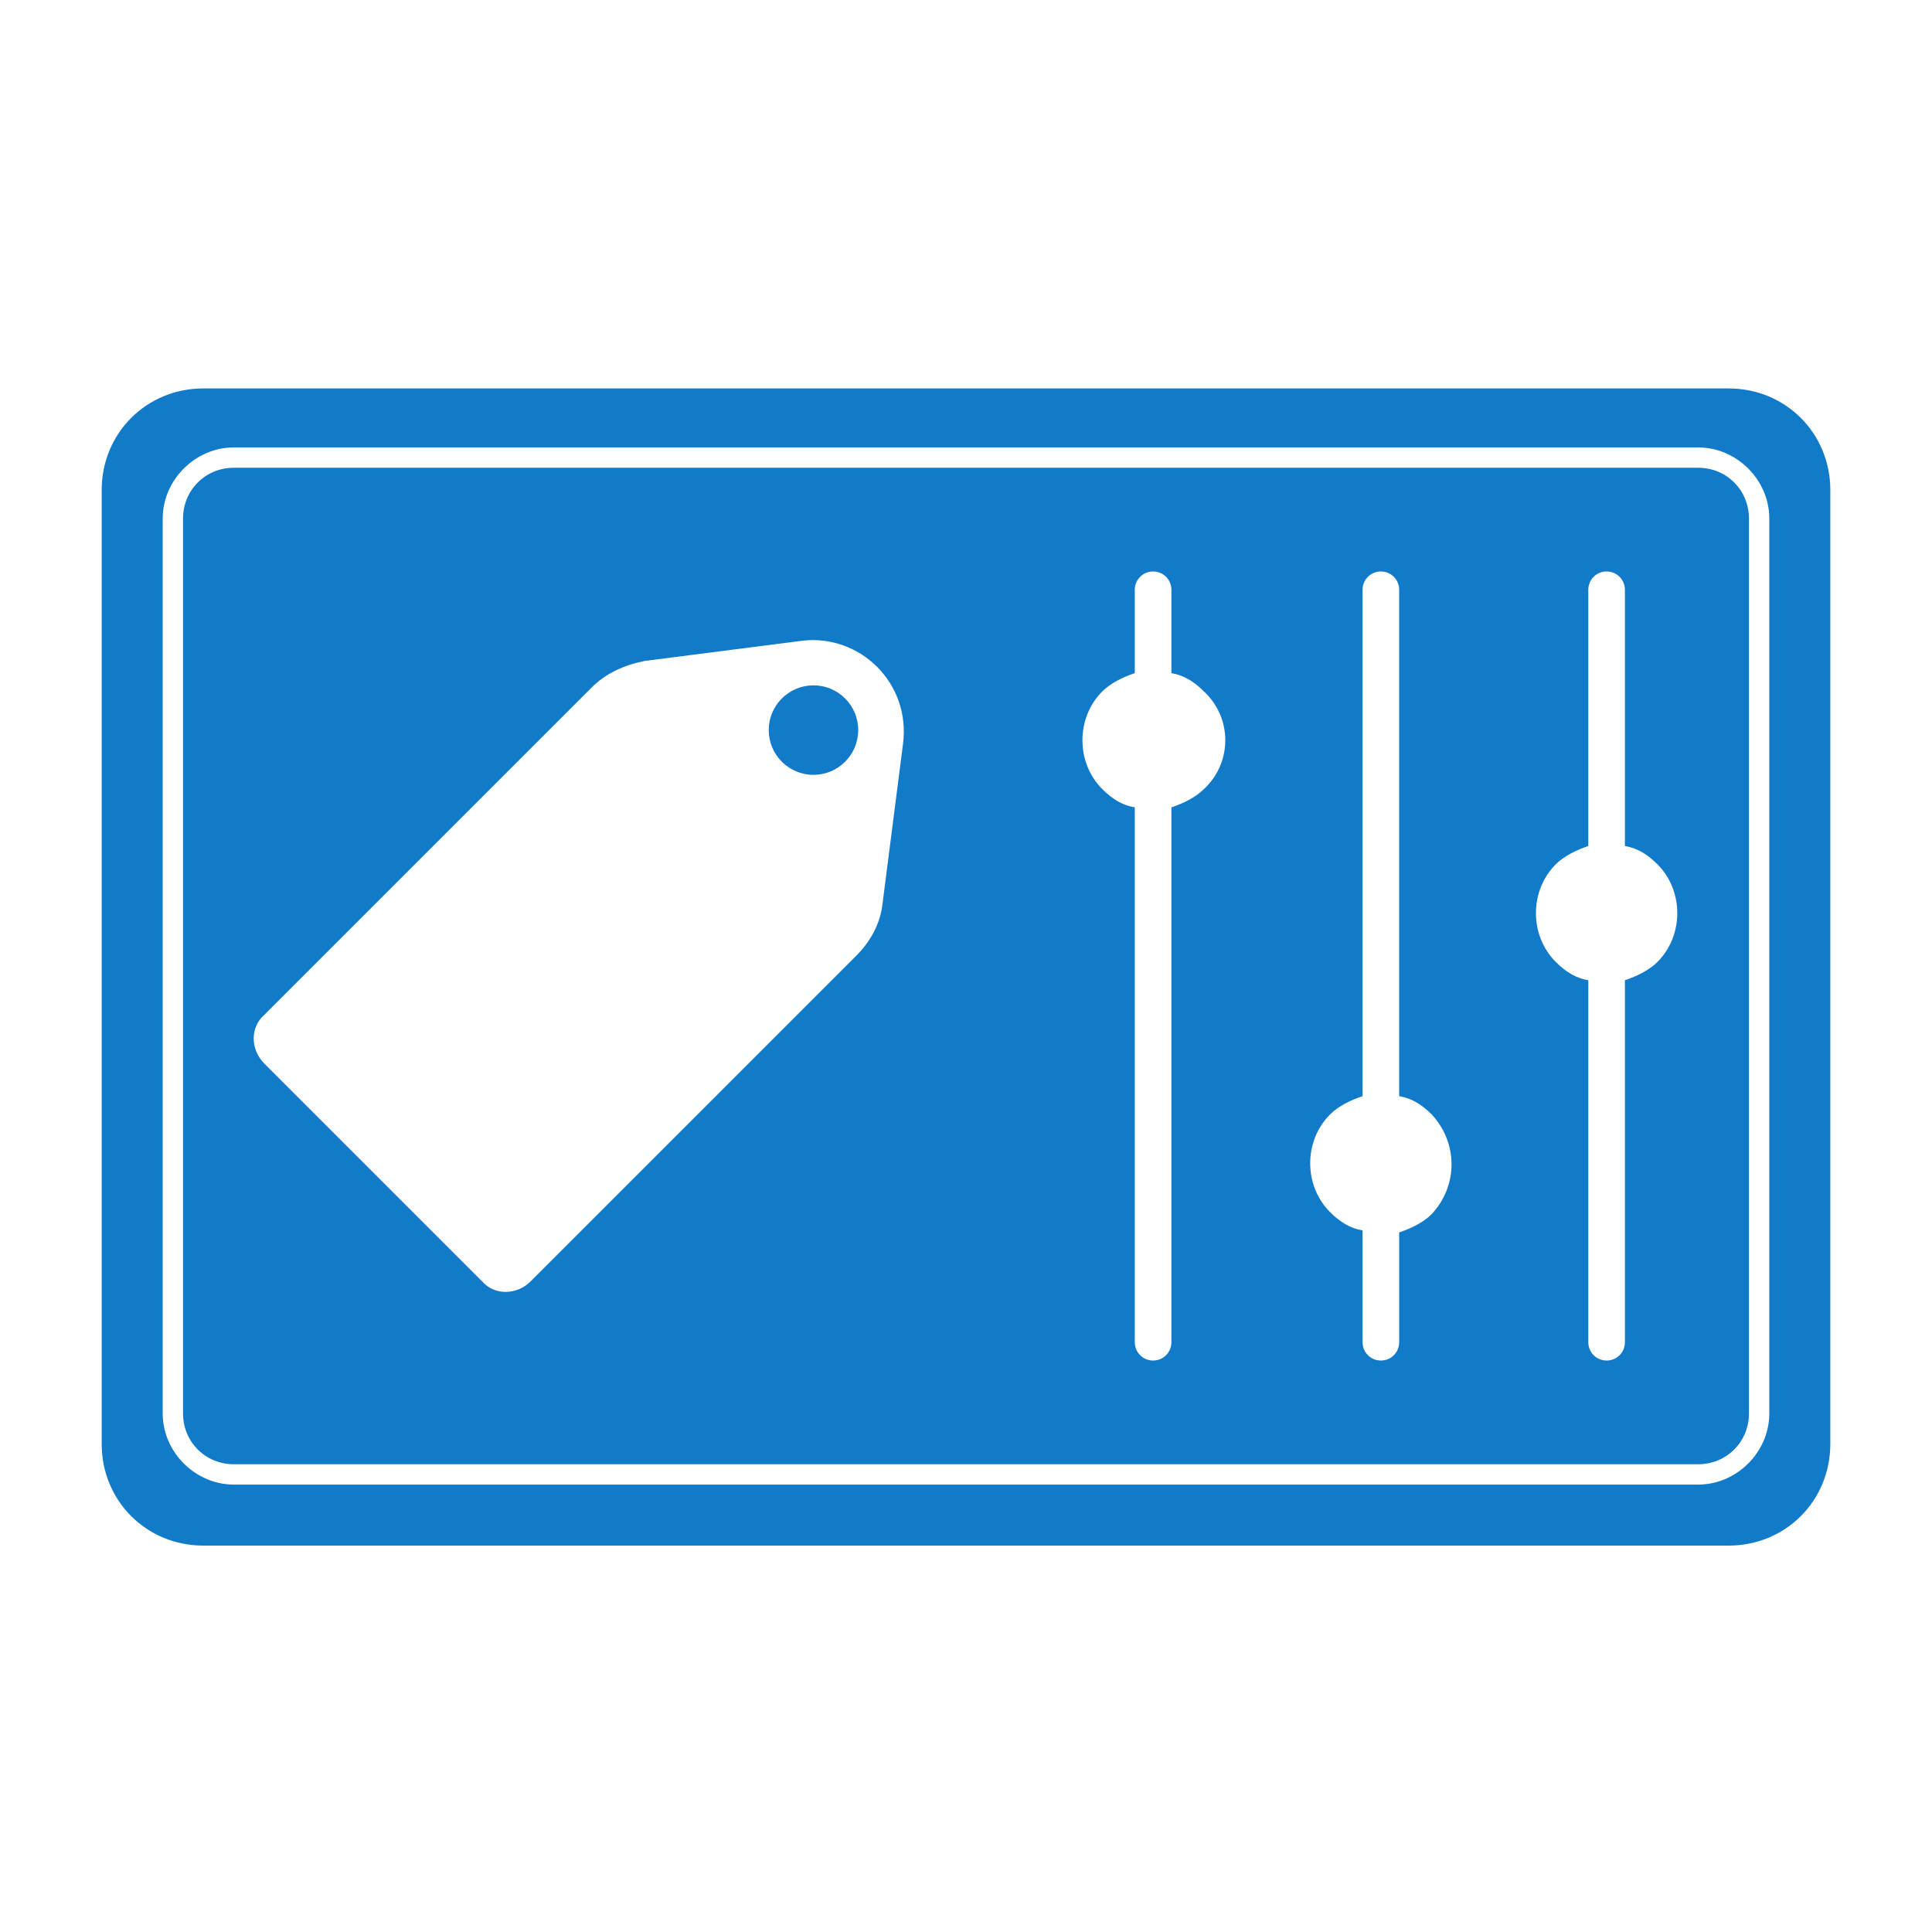 <?xml version="1.0" encoding="utf-8"?>
<!-- Generator: Adobe Illustrator 26.0.3, SVG Export Plug-In . SVG Version: 6.00 Build 0)  -->
<svg version="1.1" id="Layer_1" xmlns="http://www.w3.org/2000/svg" xmlns:xlink="http://www.w3.org/1999/xlink" x="0px" y="0px"
	 viewBox="0 0 95 95" style="enable-background:new 0 0 95 95;" xml:space="preserve">
<style type="text/css">
	.st0{fill:#117AC9;}
</style>
<g>
	<path class="st0" d="M85,19.1H10c-2.8,0-5,2.2-5,5V71c0,2.8,2.2,5,5,5h75c2.8,0,5-2.2,5-5V24.1C90,21.3,87.8,19.1,85,19.1z
		 M87,69.5c0,1.9-1.6,3.5-3.5,3.5h-72C9.6,73,8,71.4,8,69.5v-44c0-1.9,1.6-3.5,3.5-3.5h72c1.9,0,3.5,1.6,3.5,3.5V69.5z"/>
	<path class="st0" d="M83.5,23h-72C10.1,23,9,24.1,9,25.5v44c0,1.4,1.1,2.5,2.5,2.5h72c1.4,0,2.5-1.1,2.5-2.5v-44
		C86,24.1,84.9,23,83.5,23z M44.4,36.6l-1,7.8c-0.1,1-0.6,1.9-1.3,2.6l-16,16c-0.7,0.7-1.8,0.7-2.4,0L13,52.3
		c-0.7-0.7-0.7-1.8,0-2.4l16.1-16.1c0.7-0.7,1.6-1.1,2.6-1.3l7.8-1C42.3,31.2,44.8,33.6,44.4,36.6z M59.2,38.8
		c-0.4,0.4-1,0.7-1.6,0.9V66c0,0.5-0.4,0.9-0.9,0.9s-0.9-0.4-0.9-0.9V39.7c-0.6-0.1-1.1-0.4-1.6-0.9c-1.3-1.3-1.3-3.5,0-4.8
		c0.4-0.4,1-0.7,1.6-0.9V29c0-0.5,0.4-0.9,0.9-0.9s0.9,0.4,0.9,0.9v4.1c0.6,0.1,1.1,0.4,1.6,0.9C60.6,35.3,60.6,37.5,59.2,38.8z
		 M70.4,59.7c-0.4,0.4-1,0.7-1.6,0.9V66c0,0.5-0.4,0.9-0.9,0.9S67,66.5,67,66v-5.5c-0.6-0.1-1.1-0.4-1.6-0.9c-1.3-1.3-1.3-3.5,0-4.8
		c0.4-0.4,1-0.7,1.6-0.9V29c0-0.5,0.4-0.9,0.9-0.9s0.9,0.4,0.9,0.9v24.9c0.6,0.1,1.1,0.4,1.6,0.9C71.7,56.2,71.7,58.3,70.4,59.7z
		 M81.5,47.3c-0.4,0.4-1,0.7-1.6,0.9V66c0,0.5-0.4,0.9-0.9,0.9s-0.9-0.4-0.9-0.9V48.2c-0.6-0.1-1.1-0.4-1.6-0.9
		c-1.3-1.3-1.3-3.5,0-4.8c0.4-0.4,1-0.7,1.6-0.9V29c0-0.5,0.4-0.9,0.9-0.9s0.9,0.4,0.9,0.9v12.6c0.6,0.1,1.1,0.4,1.6,0.9
		C82.8,43.8,82.8,46,81.5,47.3z"/>
	<circle class="st0" cx="40" cy="35.9" r="2.2"/>
</g>
</svg>
